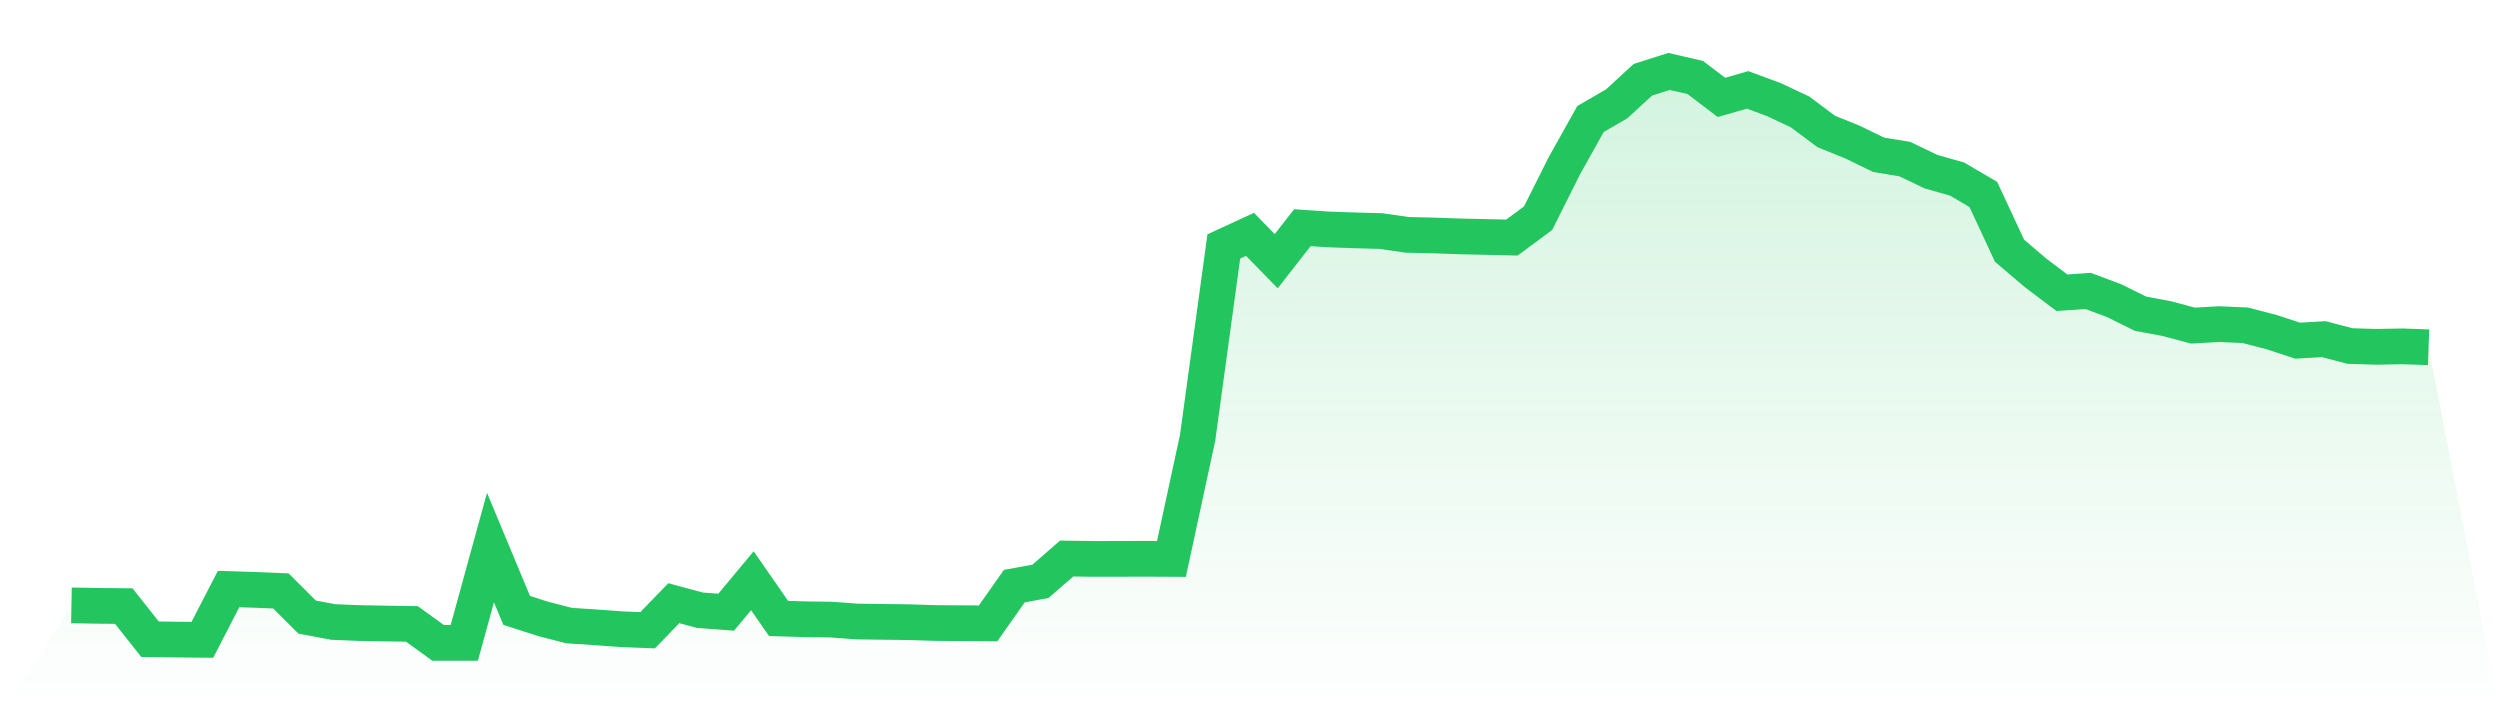 <svg viewBox="0 0 140 40" xmlns="http://www.w3.org/2000/svg">
<defs>
<linearGradient id="gradient" x1="0" x2="0" y1="0" y2="1">
<stop offset="0%" stop-color="#22c55e" stop-opacity="0.2"/>
<stop offset="100%" stop-color="#22c55e" stop-opacity="0"/>
</linearGradient>
</defs>
<path d="M4,33.901 L4,33.901 L5.467,33.926 L6.933,33.941 L8.4,35.796 L9.867,35.816 L11.333,35.829 L12.8,32.987 L14.267,33.033 L15.733,33.093 L17.2,34.557 L18.667,34.832 L20.133,34.891 L21.6,34.917 L23.067,34.94 L24.533,36 L26,36 L27.467,30.663 L28.933,34.182 L30.4,34.654 L31.867,35.033 L33.333,35.128 L34.8,35.236 L36.267,35.293 L37.733,33.779 L39.2,34.174 L40.667,34.282 L42.133,32.521 L43.6,34.635 L45.067,34.678 L46.533,34.697 L48,34.805 L49.467,34.824 L50.933,34.843 L52.4,34.889 L53.867,34.899 L55.333,34.909 L56.8,32.824 L58.267,32.553 L59.733,31.277 L61.2,31.299 L62.667,31.297 L64.133,31.292 L65.6,31.3 L67.067,24.51 L68.533,13.8 L70,13.123 L71.467,14.627 L72.933,12.75 L74.4,12.848 L75.867,12.9 L77.333,12.939 L78.8,13.151 L80.267,13.185 L81.733,13.237 L83.2,13.27 L84.667,13.304 L86.133,12.218 L87.6,9.291 L89.067,6.665 L90.533,5.816 L92,4.467 L93.467,4 L94.933,4.339 L96.4,5.453 L97.867,5.034 L99.333,5.576 L100.8,6.265 L102.267,7.361 L103.733,7.953 L105.2,8.667 L106.667,8.909 L108.133,9.612 L109.6,10.029 L111.067,10.889 L112.533,14.04 L114,15.287 L115.467,16.393 L116.933,16.292 L118.4,16.84 L119.867,17.568 L121.333,17.84 L122.8,18.233 L124.267,18.151 L125.733,18.215 L127.2,18.596 L128.667,19.076 L130.133,18.993 L131.6,19.377 L133.067,19.423 L134.533,19.395 L136,19.447 L140,40 L0,40 z" fill="url(#gradient)"/>
<path d="M4,33.901 L4,33.901 L5.467,33.926 L6.933,33.941 L8.4,35.796 L9.867,35.816 L11.333,35.829 L12.8,32.987 L14.267,33.033 L15.733,33.093 L17.2,34.557 L18.667,34.832 L20.133,34.891 L21.6,34.917 L23.067,34.94 L24.533,36 L26,36 L27.467,30.663 L28.933,34.182 L30.4,34.654 L31.867,35.033 L33.333,35.128 L34.8,35.236 L36.267,35.293 L37.733,33.779 L39.2,34.174 L40.667,34.282 L42.133,32.521 L43.6,34.635 L45.067,34.678 L46.533,34.697 L48,34.805 L49.467,34.824 L50.933,34.843 L52.4,34.889 L53.867,34.899 L55.333,34.909 L56.8,32.824 L58.267,32.553 L59.733,31.277 L61.2,31.299 L62.667,31.297 L64.133,31.292 L65.6,31.3 L67.067,24.51 L68.533,13.8 L70,13.123 L71.467,14.627 L72.933,12.75 L74.4,12.848 L75.867,12.9 L77.333,12.939 L78.8,13.151 L80.267,13.185 L81.733,13.237 L83.2,13.27 L84.667,13.304 L86.133,12.218 L87.6,9.291 L89.067,6.665 L90.533,5.816 L92,4.467 L93.467,4 L94.933,4.339 L96.4,5.453 L97.867,5.034 L99.333,5.576 L100.8,6.265 L102.267,7.361 L103.733,7.953 L105.2,8.667 L106.667,8.909 L108.133,9.612 L109.6,10.029 L111.067,10.889 L112.533,14.04 L114,15.287 L115.467,16.393 L116.933,16.292 L118.4,16.84 L119.867,17.568 L121.333,17.84 L122.8,18.233 L124.267,18.151 L125.733,18.215 L127.2,18.596 L128.667,19.076 L130.133,18.993 L131.6,19.377 L133.067,19.423 L134.533,19.395 L136,19.447" fill="none" stroke="#22c55e" stroke-width="2"/>
</svg>